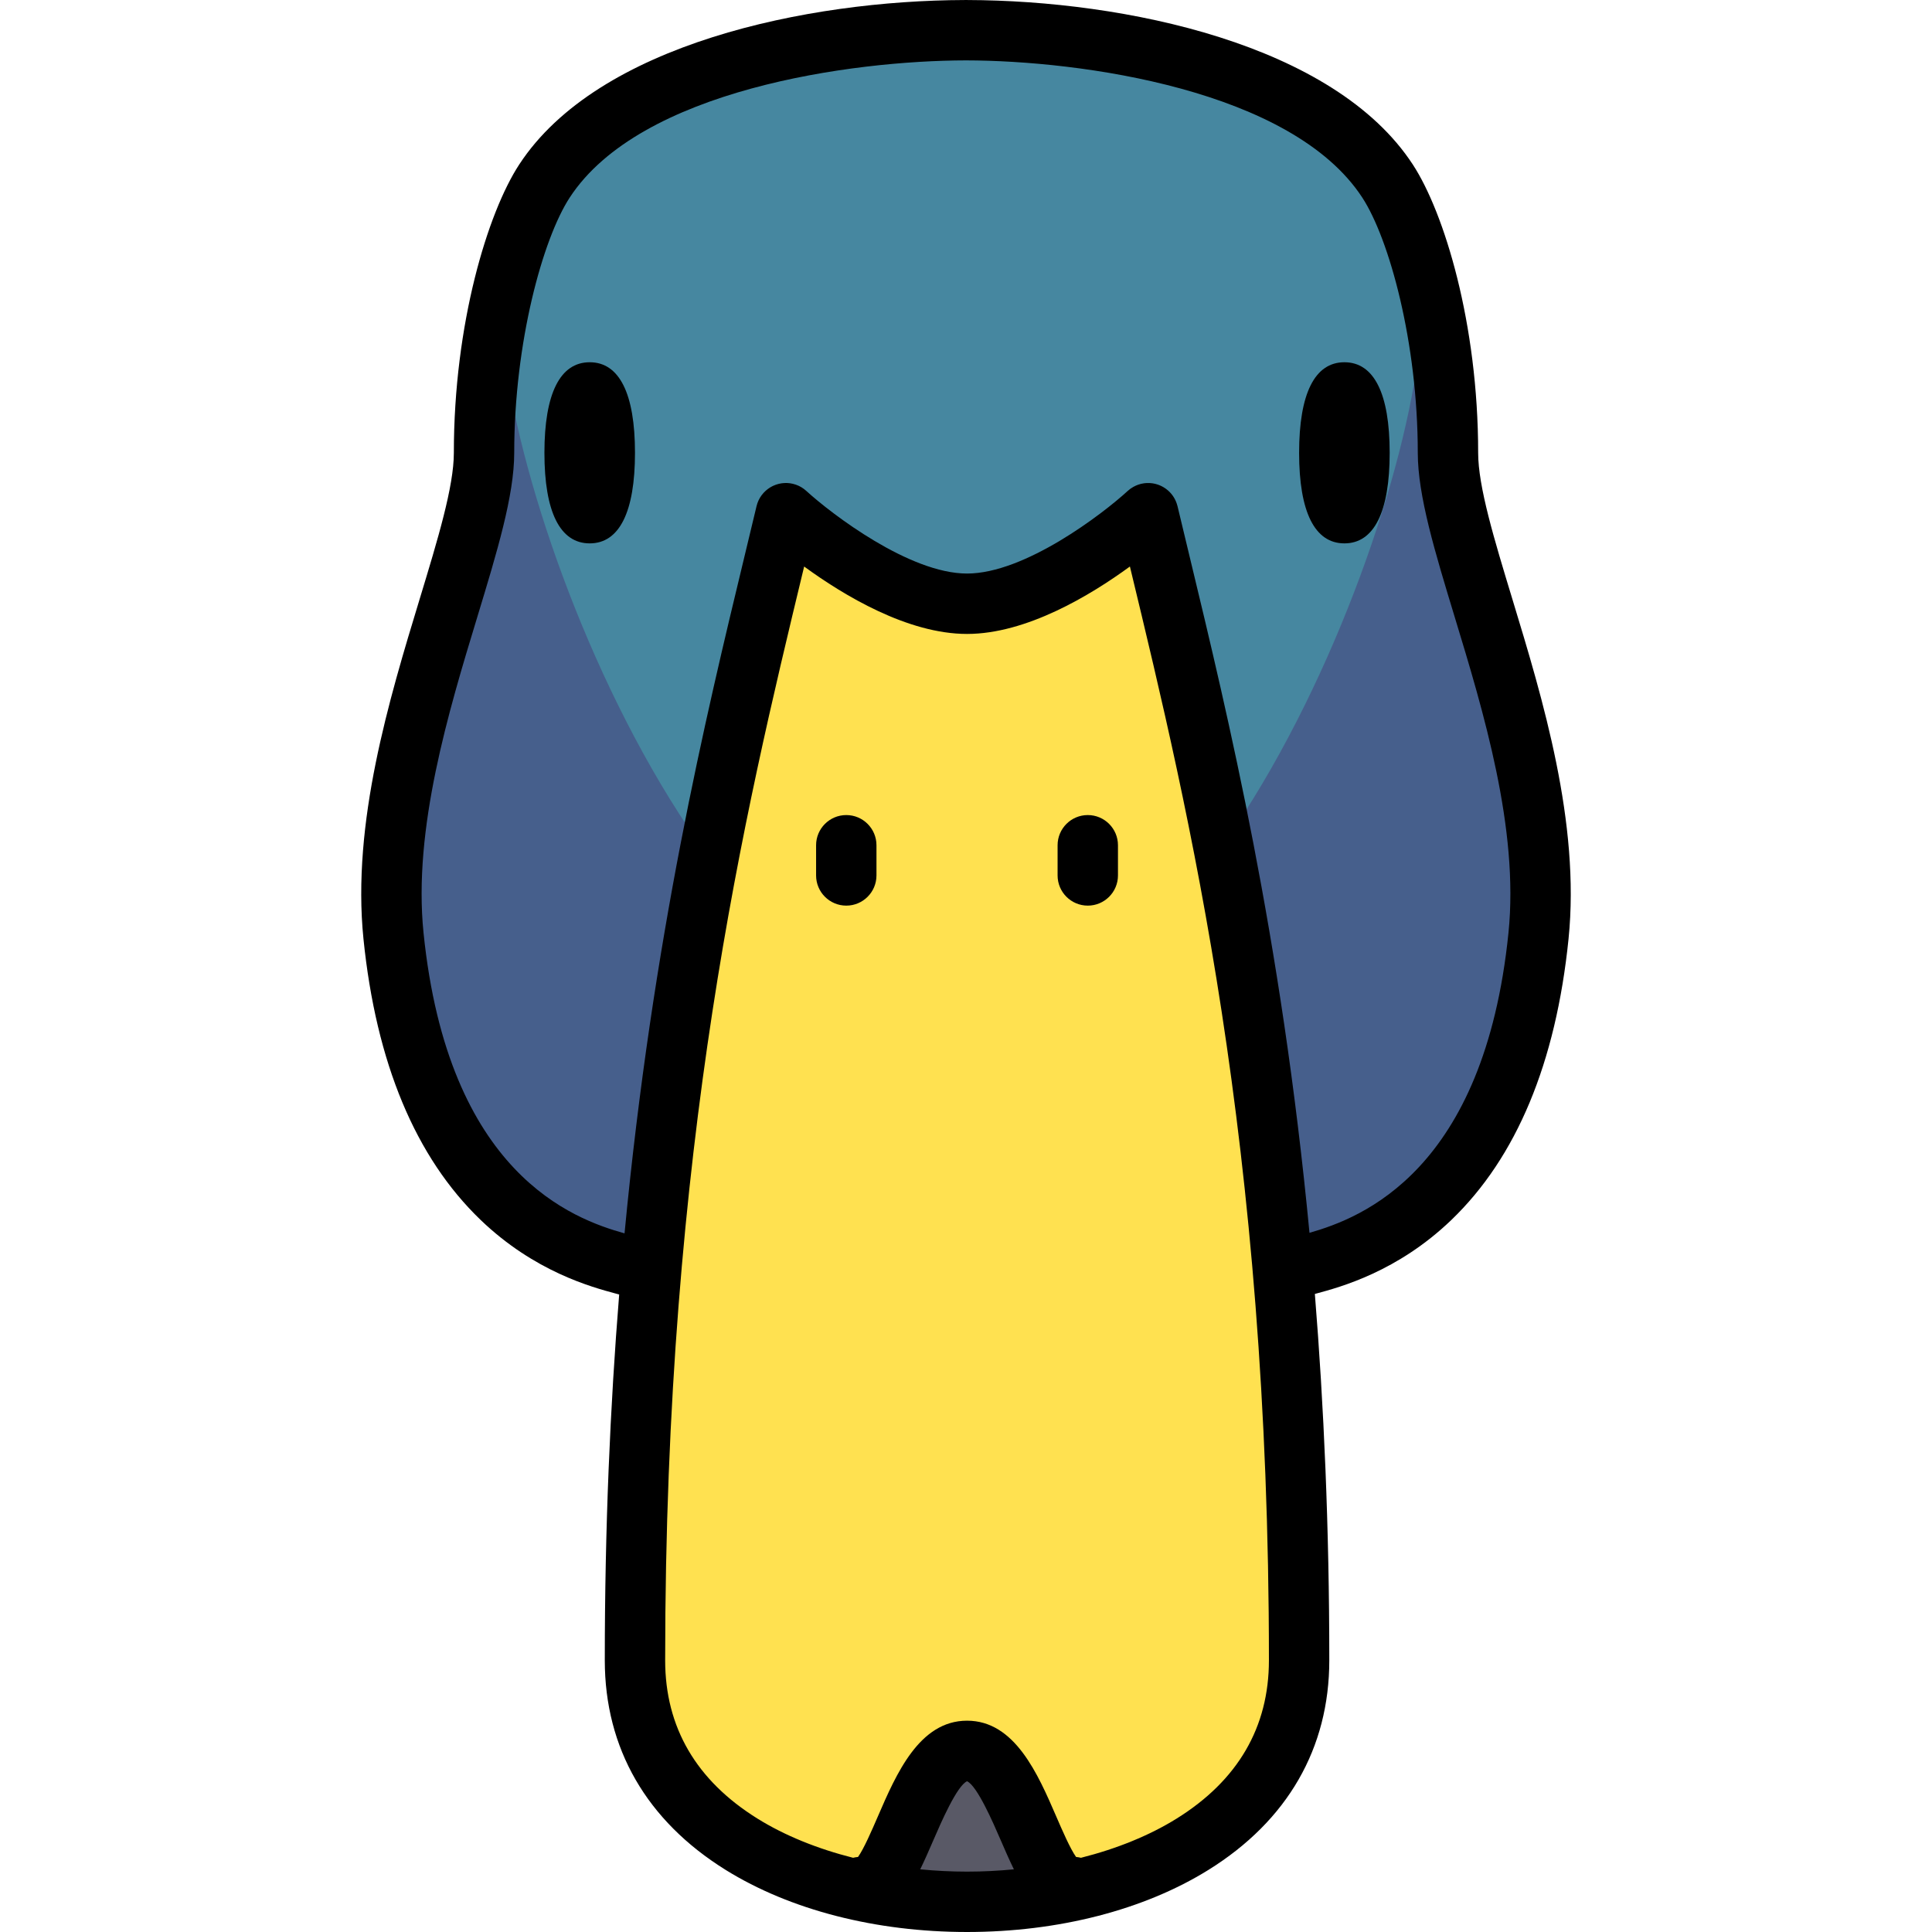 <?xml version="1.0" encoding="iso-8859-1"?>
<!-- Uploaded to: SVG Repo, www.svgrepo.com, Generator: SVG Repo Mixer Tools -->
<svg height="800px" width="800px" version="1.1" id="Layer_1" xmlns="http://www.w3.org/2000/svg" xmlns:xlink="http://www.w3.org/1999/xlink" 
	 viewBox="0 0 512 512" xml:space="preserve">
<path style="fill:#465F8C;" d="M380.34,76.896C380.34,39.431,321.994,7,254.792,7c-70.798,0-121.798,32.431-121.798,69.896
	c0,62.641-30,105.028-30,172.762c0,60.342,61.921,103.342,153,103.342s154-40,153-108C407.998,177.273,380.34,139.537,380.34,76.896
	z"/>
<path style="fill:#4687A0;" d="M376.021,72C367.939,32,327.53,8,254.792,8s-113.148,24-121.23,64s48.492,200,121.23,200
	S384.104,112,376.021,72z"/>
<path style="fill:#FFE150;" d="M257.994,504c-42,0-88.005-19.334-88.005-64c0-139.314,22.152-229.895,37.263-292.593
	c1.245-5.165,7.334-7.396,11.603-4.232C228.397,150.246,244.08,160,257.989,160c13.91,0,29.592-9.755,39.134-16.827
	c4.269-3.163,10.358-0.933,11.603,4.233c15.112,62.698,37.268,153.278,37.268,292.594C345.994,484.666,299.989,504,257.994,504z"/>
<path style="fill:#595966;" d="M257.599,464c-16.411,0-20.701,28.964-27.403,37.618c8.988,1.571,18.28,2.382,27.403,2.382
	c9.12,0,18.409-0.811,27.395-2.381C278.293,492.967,274.01,464,257.599,464z"/>
<path d="M156.278,96c-7.851,0-12,8.299-12,24s4.149,24,12,24s12-8.299,12-24S164.129,96,156.278,96z"/>
<path d="M356.278,96c-7.851,0-12,8.299-12,24s4.149,24,12,24s12-8.299,12-24S364.129,96,356.278,96z"/>
<path d="M400.824,158.873c-4.881-16.06-9.097-29.931-9.097-38.873c0-34.246-8.967-63.595-17.299-76.37
	C353.537,11.598,297.956,0.127,256.392,0.006C256.354,0.005,256.317,0,256.278,0h-0.01h-0.001c-0.09,0-0.182,0.002-0.271,0.002
	c-0.091,0-0.184-0.002-0.274-0.002c-0.038,0-0.075,0.005-0.112,0.006c-41.563,0.121-97.147,11.593-118.037,43.624
	c-8.332,12.775-17.299,42.124-17.299,76.37c0,8.942-4.216,22.813-9.097,38.873c-8.014,26.365-17.987,59.177-14.857,89.937
	c3.343,32.854,13.795,57.92,31.065,74.503c14.264,13.697,29.366,17.765,35.814,19.502c0.286,0.077,0.594,0.16,0.888,0.241
	c-2.379,29.498-3.813,61.727-3.813,96.944c0,23.308,11.075,42.515,32.028,55.544c17.064,10.61,39.782,16.455,63.97,16.456
	c0,0,0.001,0,0.002,0c0,0,0.001,0,0.002,0s0.001,0,0.002,0c0,0,0.001,0,0.002,0c24.188-0.001,46.906-5.846,63.97-16.456
	c20.953-13.029,32.028-32.236,32.028-55.544c0-35.275-1.439-67.554-3.826-97.092c0.118-0.031,0.237-0.063,0.349-0.094
	c6.449-1.737,21.55-5.805,35.814-19.502c17.27-16.583,27.722-41.649,31.065-74.503C418.811,218.05,408.837,185.238,400.824,158.873z
	 M256.276,496c-4.18,0-8.328-0.213-12.411-0.61c1.173-2.382,2.296-4.965,3.453-7.64c2.049-4.737,6.274-14.495,8.96-15.702
	c2.686,1.207,6.911,10.965,8.96,15.702c1.157,2.674,2.279,5.257,3.453,7.639C264.607,495.787,260.457,496,256.276,496z
	 M311.801,481.956c-7.185,4.468-15.845,7.981-25.329,10.377c-0.424-0.106-0.857-0.183-1.299-0.218
	c-1.53-2.118-3.728-7.2-5.25-10.719C275.028,470.082,268.935,456,256.278,456s-18.75,14.082-23.645,25.396
	c-1.522,3.519-3.721,8.601-5.25,10.719c-0.443,0.035-0.876,0.112-1.301,0.219c-9.485-2.396-18.146-5.91-25.332-10.378
	c-16.242-10.1-24.477-24.216-24.477-41.956c0-137.063,21.163-224.854,36.615-288.955c0.074-0.309,0.145-0.604,0.219-0.91
	C223.601,157.793,240.533,168,256.273,168c15.742,0,32.674-10.209,43.165-17.867c0.076,0.314,0.148,0.616,0.225,0.932
	c15.453,64.1,36.615,151.887,36.615,288.936C336.278,457.74,328.043,471.856,311.801,481.956z M399.763,247.19
	c-6.428,63.166-38.951,75.586-52.737,79.518c-7.496-78.528-21.494-136.607-31.808-179.394c-1.092-4.531-2.149-8.918-3.162-13.167
	c-0.006-0.026-0.016-0.052-0.023-0.078c-0.011-0.044-0.026-0.086-0.038-0.129c-0.416-1.563-1.267-2.897-2.395-3.904
	c-0.036-0.032-0.074-0.061-0.111-0.092c-0.157-0.136-0.317-0.267-0.484-0.39c-0.076-0.057-0.155-0.105-0.233-0.159
	c-0.133-0.091-0.267-0.181-0.405-0.264c-0.097-0.058-0.196-0.109-0.295-0.163c-0.127-0.069-0.255-0.138-0.387-0.2
	c-0.102-0.048-0.206-0.091-0.31-0.134c-0.137-0.058-0.273-0.115-0.413-0.165c-0.095-0.034-0.191-0.063-0.287-0.093
	c-0.154-0.049-0.308-0.096-0.465-0.135c-0.085-0.021-0.17-0.038-0.256-0.057c-0.168-0.036-0.337-0.07-0.508-0.096
	c-0.082-0.012-0.164-0.02-0.245-0.028c-0.173-0.021-0.345-0.039-0.52-0.048c-0.094-0.005-0.188-0.004-0.282-0.005
	c-0.159-0.003-0.317-0.005-0.478,0.002c-0.133,0.006-0.265,0.021-0.397,0.033c-0.12,0.011-0.239,0.019-0.36,0.036
	c-0.205,0.028-0.407,0.068-0.609,0.113c-0.045,0.01-0.089,0.014-0.134,0.024c-0.006,0.001-0.012,0.004-0.019,0.006
	c-0.956,0.229-1.876,0.64-2.715,1.229c-0.052,0.036-0.107,0.068-0.158,0.105c-0.125,0.093-0.245,0.197-0.366,0.298
	c-0.083,0.069-0.169,0.134-0.248,0.206c-0.017,0.015-0.035,0.026-0.051,0.042c-6.643,6.09-27.243,21.896-42.589,21.896
	c-15.28,0-35.931-15.81-42.594-21.897c-0.008-0.007-0.016-0.013-0.024-0.021c-0.164-0.148-0.337-0.289-0.514-0.425
	c-0.035-0.026-0.067-0.058-0.103-0.083c-0.164-0.122-0.337-0.233-0.511-0.343c-0.053-0.033-0.103-0.071-0.156-0.104
	c-0.099-0.059-0.204-0.108-0.306-0.163c-0.134-0.072-0.266-0.148-0.403-0.213c-0.029-0.014-0.06-0.023-0.088-0.037
	c-0.216-0.098-0.434-0.188-0.656-0.266c-0.02-0.007-0.041-0.011-0.061-0.018c-0.233-0.08-0.469-0.149-0.707-0.207
	c-0.008-0.002-0.016-0.005-0.023-0.007c-0.054-0.013-0.108-0.019-0.163-0.03c-0.194-0.042-0.388-0.081-0.583-0.108
	c-0.113-0.016-0.226-0.022-0.338-0.034c-0.142-0.014-0.284-0.029-0.427-0.035c-0.141-0.006-0.281-0.003-0.421-0.002
	c-0.117,0.002-0.232,0-0.349,0.007c-0.147,0.008-0.292,0.024-0.437,0.04c-0.112,0.012-0.225,0.022-0.336,0.039
	c-0.137,0.021-0.271,0.049-0.406,0.077c-0.123,0.024-0.245,0.049-0.366,0.08c-0.115,0.029-0.229,0.064-0.342,0.099
	c-0.139,0.043-0.277,0.085-0.414,0.135c-0.093,0.033-0.184,0.072-0.275,0.109c-0.151,0.062-0.302,0.124-0.45,0.194
	c-0.078,0.038-0.153,0.079-0.23,0.12c-0.152,0.078-0.303,0.158-0.451,0.248c-0.078,0.047-0.153,0.1-0.23,0.149
	c-0.136,0.09-0.273,0.179-0.405,0.277c-0.097,0.071-0.189,0.151-0.283,0.228c-0.104,0.085-0.209,0.166-0.309,0.257
	c-0.134,0.122-0.261,0.251-0.387,0.382c-0.048,0.05-0.1,0.094-0.147,0.146c-0.007,0.007-0.012,0.015-0.019,0.022
	c-0.153,0.168-0.296,0.344-0.435,0.525c-0.024,0.031-0.052,0.061-0.075,0.092c-0.123,0.165-0.235,0.339-0.345,0.514
	c-0.033,0.053-0.071,0.102-0.102,0.154c-0.057,0.096-0.104,0.196-0.157,0.294c-0.075,0.138-0.153,0.274-0.22,0.416
	c-0.011,0.023-0.019,0.048-0.029,0.071c-0.101,0.221-0.193,0.445-0.273,0.674c-0.006,0.016-0.01,0.034-0.016,0.051
	c-0.081,0.236-0.151,0.475-0.209,0.716c-0.002,0.008-0.005,0.016-0.007,0.023c-1.011,4.243-2.066,8.623-3.157,13.147
	c-10.321,42.817-24.332,100.948-31.823,179.565c-13.46-3.765-46.761-15.673-53.273-79.67c-2.805-27.563,6.65-58.67,14.247-83.664
	c5.253-17.281,9.789-32.206,9.789-43.526c0-29.286,7.574-56.702,14.701-67.63C169.643,23.746,225.635,16.048,256,16.002
	c30.365,0.046,86.357,7.744,105.026,36.368c7.126,10.928,14.701,38.344,14.701,67.63c0,11.32,4.536,26.245,9.789,43.526
	C393.112,188.521,402.567,219.627,399.763,247.19z"/>
<path d="M224.273,216c-4.418,0-8,3.582-8,8v8c0,4.418,3.582,8,8,8s8-3.582,8-8v-8C232.273,219.582,228.692,216,224.273,216z"/>
<path d="M288.273,216c-4.418,0-8,3.582-8,8v8c0,4.418,3.582,8,8,8s8-3.582,8-8v-8C296.273,219.582,292.692,216,288.273,216z"/>
</svg>